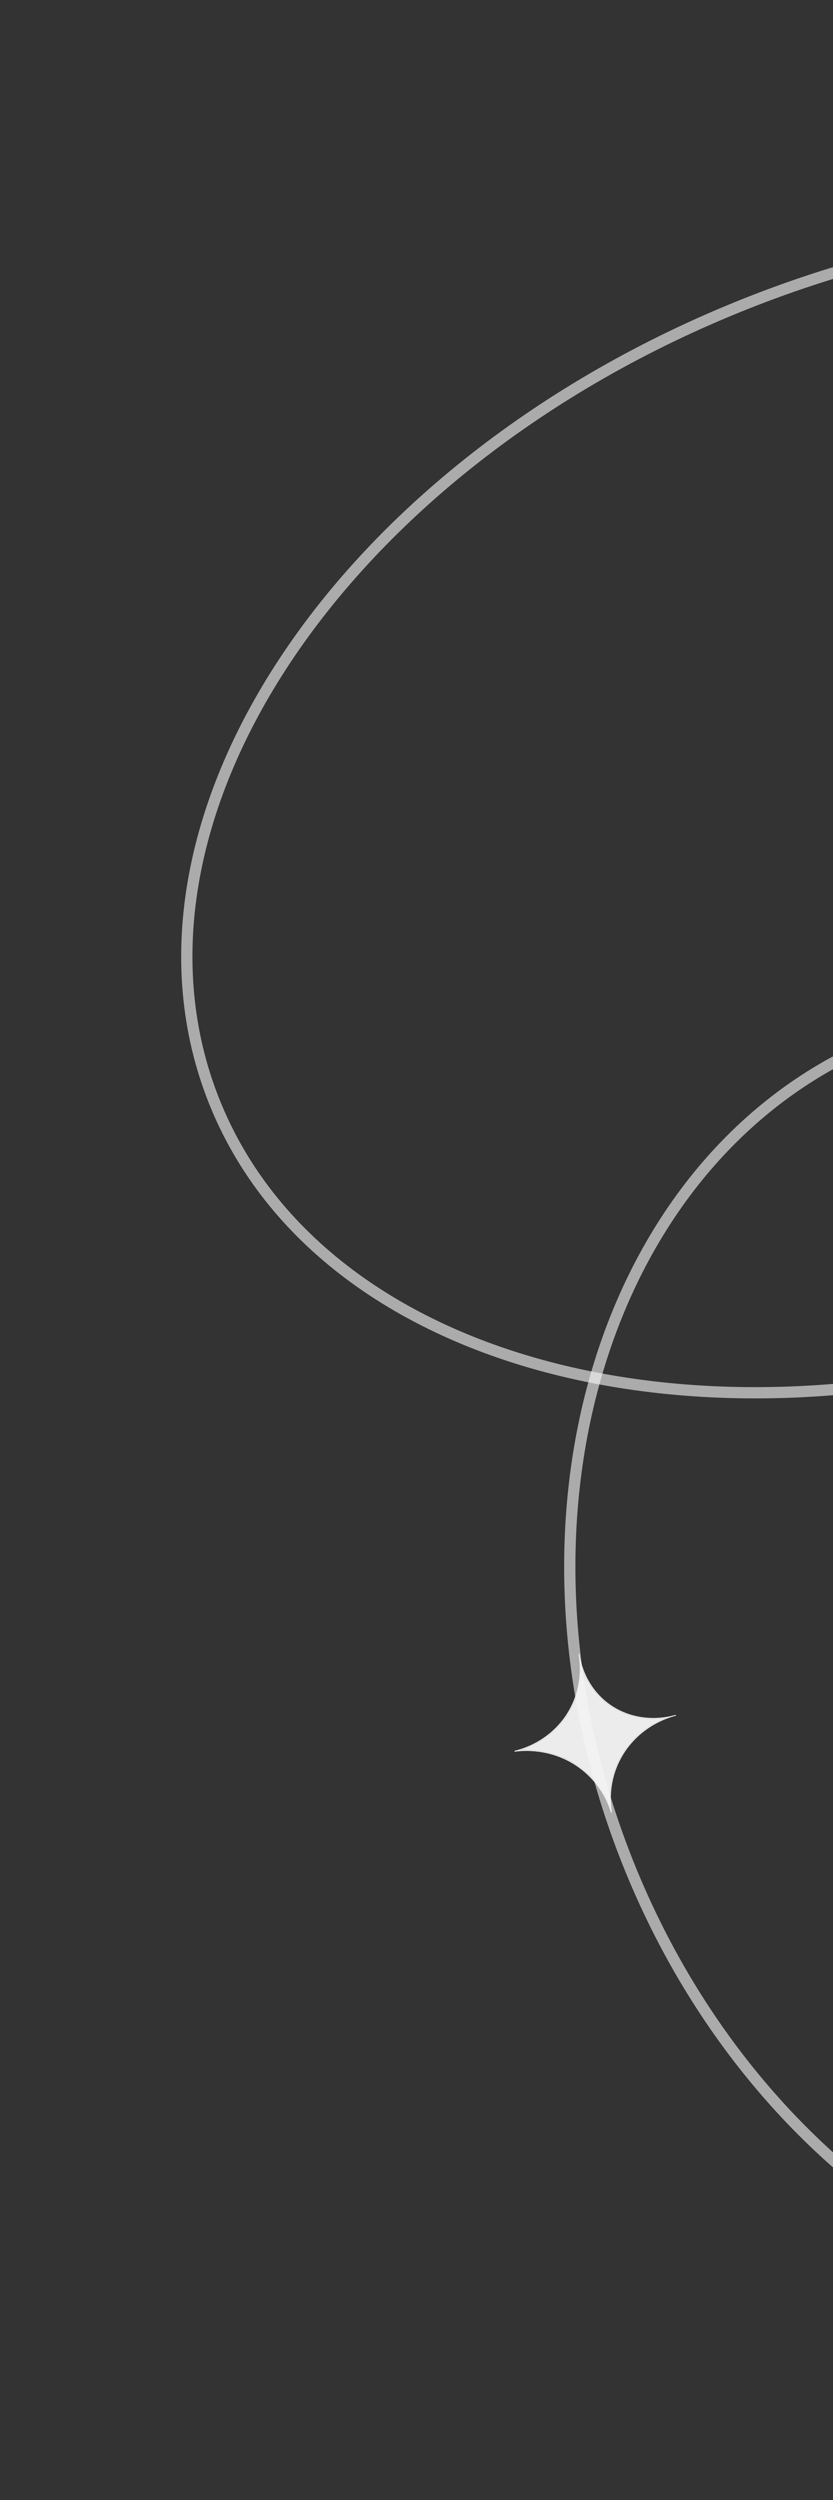 <?xml version="1.0" encoding="UTF-8"?> <svg xmlns="http://www.w3.org/2000/svg" width="74" height="222" viewBox="0 0 74 222" fill="none"><rect x="0" y="0" width="74" height="222" fill="#333333" stroke="none"/><path d="M149.119 45.956C154.026 58.279 151.271 72.359 142.744 85.191C134.219 98.022 119.947 109.559 101.938 116.731C83.929 123.904 65.633 125.338 50.621 121.882C35.607 118.425 23.926 110.094 19.018 97.772C14.111 85.449 16.866 71.369 25.393 58.537C33.918 45.706 48.19 34.169 66.199 26.997C84.208 19.824 102.504 18.39 117.516 21.847C132.53 25.303 144.211 33.634 149.119 45.956Z" stroke="#F5F5F5" stroke-opacity="0.62"></path><path d="M145.05 129.823C157.252 160.46 147 193.115 122.431 202.9C97.863 212.685 67.967 196.019 55.766 165.383C43.564 134.746 53.816 102.09 78.385 92.306C102.953 82.521 132.849 99.186 145.05 129.823Z" stroke="#F5F5F5" stroke-opacity="0.62"></path><g opacity="0.946"><path fill-rule="evenodd" clip-rule="evenodd" d="M51.392 146.871C51.417 146.866 51.443 146.86 51.468 146.854C51.637 147.944 52.035 148.938 52.663 149.838C53.423 150.902 54.42 151.667 55.654 152.134C56.582 152.472 57.547 152.606 58.547 152.536C59.051 152.503 59.547 152.417 60.034 152.277C60.042 152.302 60.048 152.326 60.053 152.352C58.799 152.687 57.688 153.288 56.722 154.154C55.676 155.116 54.955 156.27 54.558 157.617C54.246 158.721 54.181 159.833 54.363 160.954C54.337 160.96 54.312 160.967 54.287 160.975C53.874 159.657 53.169 158.525 52.171 157.578C51.156 156.637 49.967 156.009 48.605 155.693C47.654 155.477 46.69 155.429 45.713 155.55C45.711 155.524 45.707 155.499 45.701 155.474C46.866 155.187 47.914 154.664 48.844 153.903C49.94 152.986 50.709 151.854 51.148 150.508C51.486 149.429 51.585 148.333 51.447 147.22C51.427 147.104 51.409 146.988 51.392 146.871ZM51.57 147.721C51.771 148.418 52.068 149.071 52.46 149.68C53.181 150.772 54.146 151.579 55.356 152.101C56.28 152.485 57.251 152.66 58.268 152.627C58.583 152.616 58.897 152.587 59.209 152.54C58.199 152.931 57.302 153.497 56.518 154.239C55.679 155.051 55.057 155.999 54.652 157.082C54.245 158.209 54.103 159.363 54.226 160.545C53.779 159.348 53.087 158.317 52.153 157.454C51.112 156.513 49.898 155.892 48.511 155.592C47.745 155.431 46.969 155.375 46.181 155.424C47.211 155.102 48.14 154.594 48.967 153.901C49.853 153.141 50.527 152.228 50.989 151.162C51.4 150.175 51.599 149.149 51.584 148.086C51.583 147.964 51.578 147.842 51.57 147.721Z" fill="#F5F5F5"></path><path d="M51.57 147.721C51.771 148.418 52.068 149.071 52.46 149.68C53.181 150.772 54.146 151.579 55.356 152.101C56.28 152.485 57.251 152.66 58.268 152.627C58.583 152.616 58.897 152.587 59.209 152.54C58.199 152.931 57.302 153.497 56.518 154.239C55.679 155.051 55.057 155.999 54.652 157.082C54.245 158.209 54.103 159.363 54.226 160.545C53.779 159.348 53.087 158.317 52.153 157.454C51.112 156.513 49.898 155.892 48.511 155.592C47.745 155.431 46.969 155.375 46.181 155.424C47.211 155.102 48.14 154.594 48.967 153.901C49.853 153.141 50.527 152.228 50.989 151.162C51.4 150.175 51.599 149.149 51.584 148.086C51.583 147.964 51.578 147.842 51.57 147.721Z" fill="#F5F5F5"></path></g></svg> 